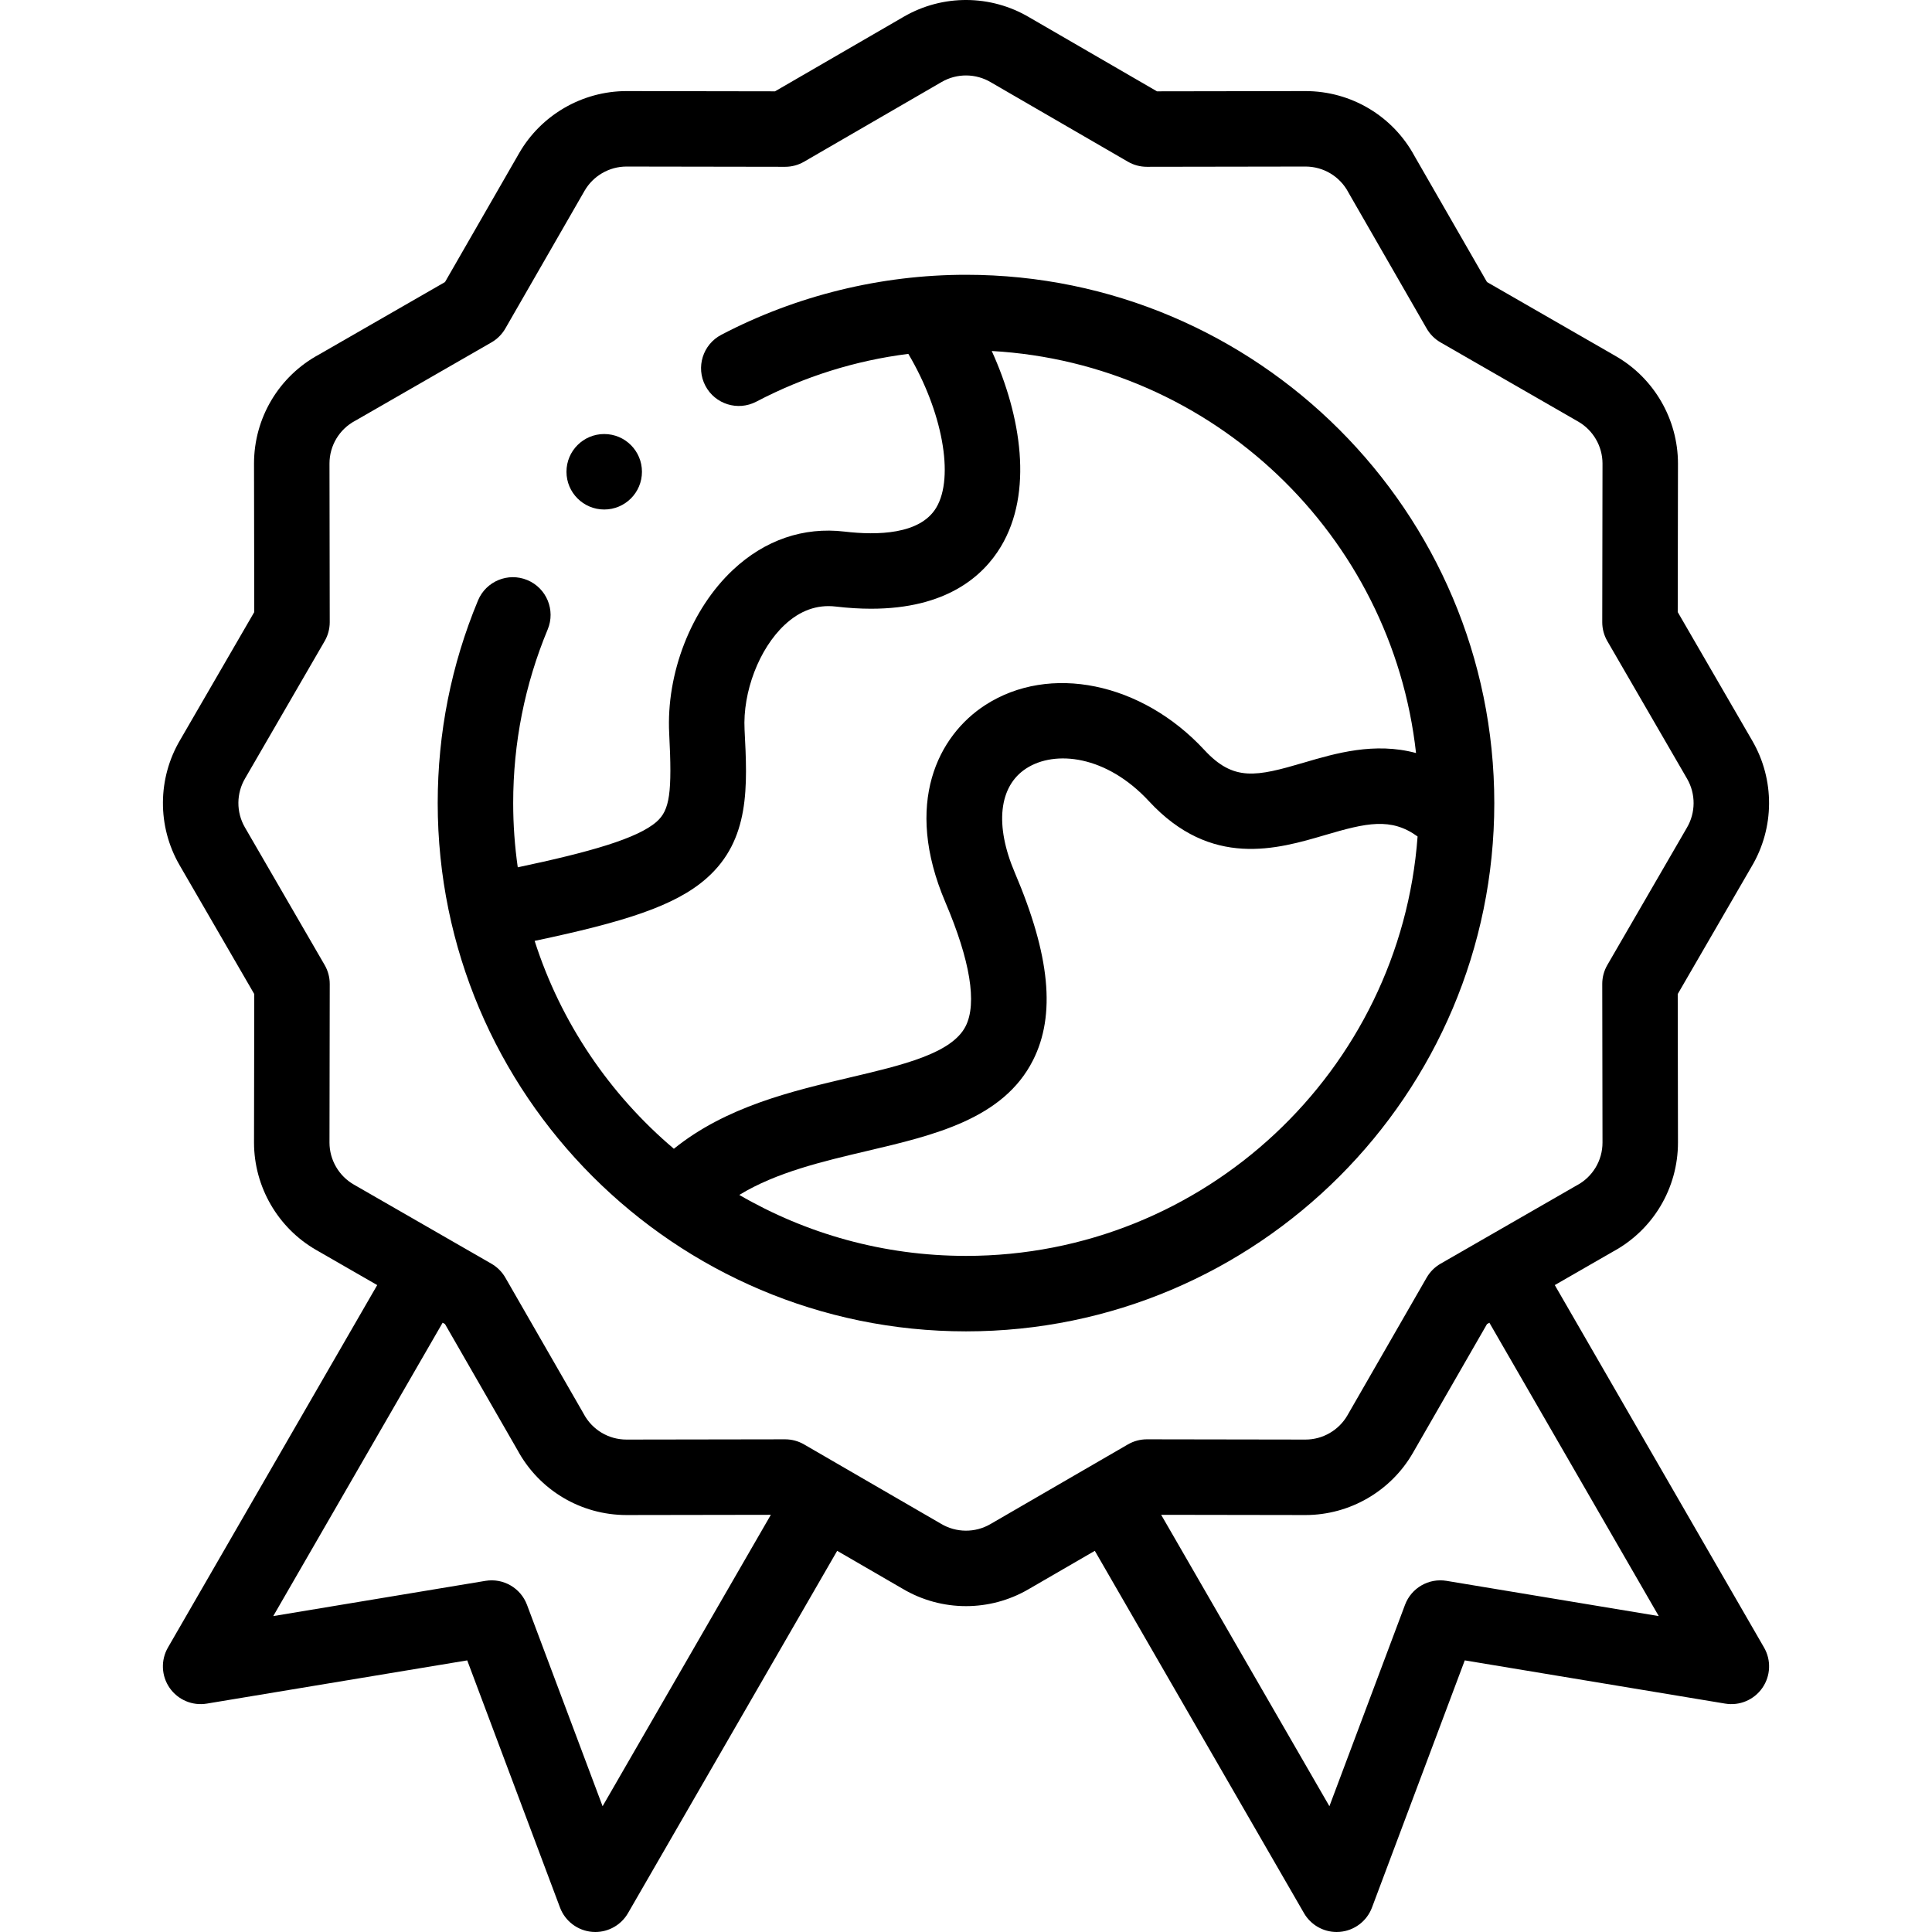 <svg id="Layer_1" enable-background="new 0 0 511.992 511.992" height="512" viewBox="0 0 511.992 511.992" width="512" xmlns="http://www.w3.org/2000/svg"><g><g><path d="m412.028 340.555 15.392-8.854c10.646-5.746 17.253-16.805 17.253-28.921l-.063-39.352 19.584-33.795c6.086-10.238 6.163-22.986.196-33.29l-19.78-34.135.063-39.375c-.011-11.714-6.326-22.616-16.476-28.449l-34.133-19.635-19.187-33.355c-5.746-10.647-16.806-17.254-28.922-17.254l-39.351.062-33.79-19.581c-10.239-6.088-22.989-6.167-33.294-.198l-34.135 19.78-39.375-.063c-11.713.011-22.614 6.326-28.448 16.476l-19.635 34.134-33.356 19.186c-10.647 5.747-17.254 16.806-17.254 28.922l.062 39.352-19.583 33.795c-6.086 10.238-6.163 22.986-.196 33.29l19.78 34.135-.063 39.375c.011 11.714 6.326 22.615 16.476 28.448l16.171 9.302-55.454 96.048c-1.934 3.35-1.763 7.515.44 10.694 2.203 3.18 6.044 4.804 9.858 4.17l69.012-11.456 24.584 65.494c1.359 3.622 4.685 6.134 8.54 6.452.276.022.551.034.824.034 3.55 0 6.862-1.89 8.658-5l55.433-96.012 17.319 10.036c5.179 3.079 10.998 4.621 16.819 4.62 5.689 0 11.381-1.473 16.474-4.422l17.662-10.234 55.432 96.012c1.796 3.11 5.107 5 8.658 5 .273 0 .548-.011.824-.034 3.855-.318 7.181-2.831 8.54-6.452l24.585-65.494 69.012 11.456c3.821.639 7.656-.99 9.858-4.17 2.203-3.18 2.374-7.344.44-10.694zm-252.338 138.106-20.035-53.374c-1.679-4.473-6.286-7.133-11-6.351l-56.241 9.336 44.886-77.744.627.361 19.188 33.356c5.747 10.646 16.806 17.252 28.921 17.252l38.241-.061zm102.756-74.753c-4.043 2.342-9.052 2.305-13.073-.098-.039-.023-.077-.046-.116-.068l-36.176-20.964c-1.523-.883-3.253-1.348-5.014-1.348-.005 0-.011 0-.016 0l-42.032.066c-4.754 0-9.099-2.611-11.339-6.814-.051-.095-.103-.19-.157-.284l-20.605-35.82c-.88-1.531-2.151-2.801-3.682-3.682l-36.475-20.982c-3.971-2.282-6.44-6.546-6.445-11.104l.067-42.047c.003-1.766-.462-3.501-1.348-5.029l-21.131-36.466c-2.341-4.044-2.304-9.053.099-13.073.023-.039.046-.077.068-.116l20.963-36.176c.885-1.528 1.35-3.263 1.348-5.029l-.066-42.032c0-4.754 2.611-9.099 6.815-11.339.095-.051.189-.103.283-.157l35.821-20.605c1.531-.88 2.801-2.151 3.682-3.682l20.981-36.475c2.282-3.971 6.547-6.44 11.104-6.445l42.046.067h.016c1.76 0 3.49-.465 5.014-1.348l36.466-21.131c4.043-2.342 9.053-2.304 13.072.098.039.023.077.046.116.068l36.177 20.963c1.523.883 3.253 1.348 5.014 1.348h.016l42.032-.066c4.754 0 9.1 2.611 11.339 6.815.051.095.103.19.157.284l20.605 35.82c.88 1.531 2.151 2.801 3.682 3.682l36.475 20.982c3.971 2.282 6.44 6.547 6.444 11.104l-.067 42.046c-.002 1.767.462 3.502 1.348 5.03l21.131 36.465c2.341 4.044 2.304 9.053-.099 13.073-.023.039-.046.077-.068.116l-20.964 36.177c-.885 1.528-1.351 3.263-1.348 5.029l.066 42.032c0 4.754-2.611 9.099-6.814 11.339-.096.051-.19.103-.284.157l-35.82 20.605c-1.531.88-2.801 2.151-3.682 3.682l-20.982 36.475c-2.281 3.971-6.546 6.44-11.104 6.444l-42.046-.067c-.005 0-.011 0-.016 0-1.76 0-3.49.465-5.014 1.348zm120.891 15.028c-4.713-.784-9.321 1.878-11 6.351l-20.036 53.374-44.585-77.225 38.265.061c11.715-.012 22.616-6.326 28.448-16.476l19.635-34.133.627-.361 44.886 77.745z"/><path d="m395.996 212.819c0-77.196-62.804-140-140-140-22.551 0-44.976 5.5-64.85 15.905-4.893 2.562-6.782 8.605-4.221 13.498 2.562 4.894 8.605 6.783 13.498 4.221 12.721-6.661 26.221-10.893 40.288-12.665 8.955 15.072 12.303 32.61 7.382 40.785-4.263 7.082-15.567 7.34-24.296 6.311-10.878-1.283-21.092 2.221-29.544 10.134-11.098 10.39-17.736 27.42-16.912 43.388.81 15.696.157 20.28-3.33 23.359-5.06 4.469-17.824 8.08-36.802 12.087-.794-5.563-1.213-11.245-1.213-17.023 0-15.939 3.077-31.423 9.146-46.021 2.12-5.1-.295-10.953-5.395-13.073-5.101-2.12-10.952.295-13.073 5.395-7.086 17.043-10.679 35.11-10.679 53.698 0 77.196 62.804 140 140 140s140.001-62.803 140.001-139.999zm-254.311 36.521c23.79-5.022 37.245-9.246 45.566-16.595 11.569-10.218 10.837-24.383 10.063-39.381-.517-10.012 3.845-21.425 10.607-27.756 4.072-3.812 8.626-5.448 13.532-4.872 3.367.397 6.494.581 9.408.581 19.947-.001 29.664-8.626 34.367-16.439 8.626-14.33 5.427-34.615-2.406-51.861 58.583 3.302 106.062 48.817 112.437 106.541-10.999-2.961-21.369.083-29.693 2.534-12.697 3.738-18.639 5.038-26.401-3.344-16.61-17.937-41.041-22.936-58.092-11.884-12.43 8.056-21.728 26.008-10.545 52.231 6.582 15.434 8.441 26.794 5.376 32.853-3.657 7.231-16.739 10.31-30.589 13.569-15.552 3.66-32.887 7.747-46.733 18.912-16.998-14.386-29.953-33.404-36.897-55.089zm114.311 83.479c-21.875 0-42.4-5.888-60.079-16.156 9.792-5.982 22.037-8.867 33.98-11.678 17.696-4.165 35.995-8.471 43.855-24.01 6.063-11.986 4.529-27.787-4.826-49.726-5.365-12.579-4.233-22.898 3.025-27.603 7.605-4.93 21.225-3.529 32.54 8.69 16.516 17.836 33.977 12.695 46.724 8.941 10.84-3.192 17.386-4.729 24.453.394-4.547 62.051-56.482 111.148-119.672 111.148z"/><path d="m160.122 135.021c5.523 0 10-4.477 10-10s-4.477-10-10-10h-.007c-5.523 0-9.996 4.477-9.996 10s4.48 10 10.003 10z"/></g></g></svg>
